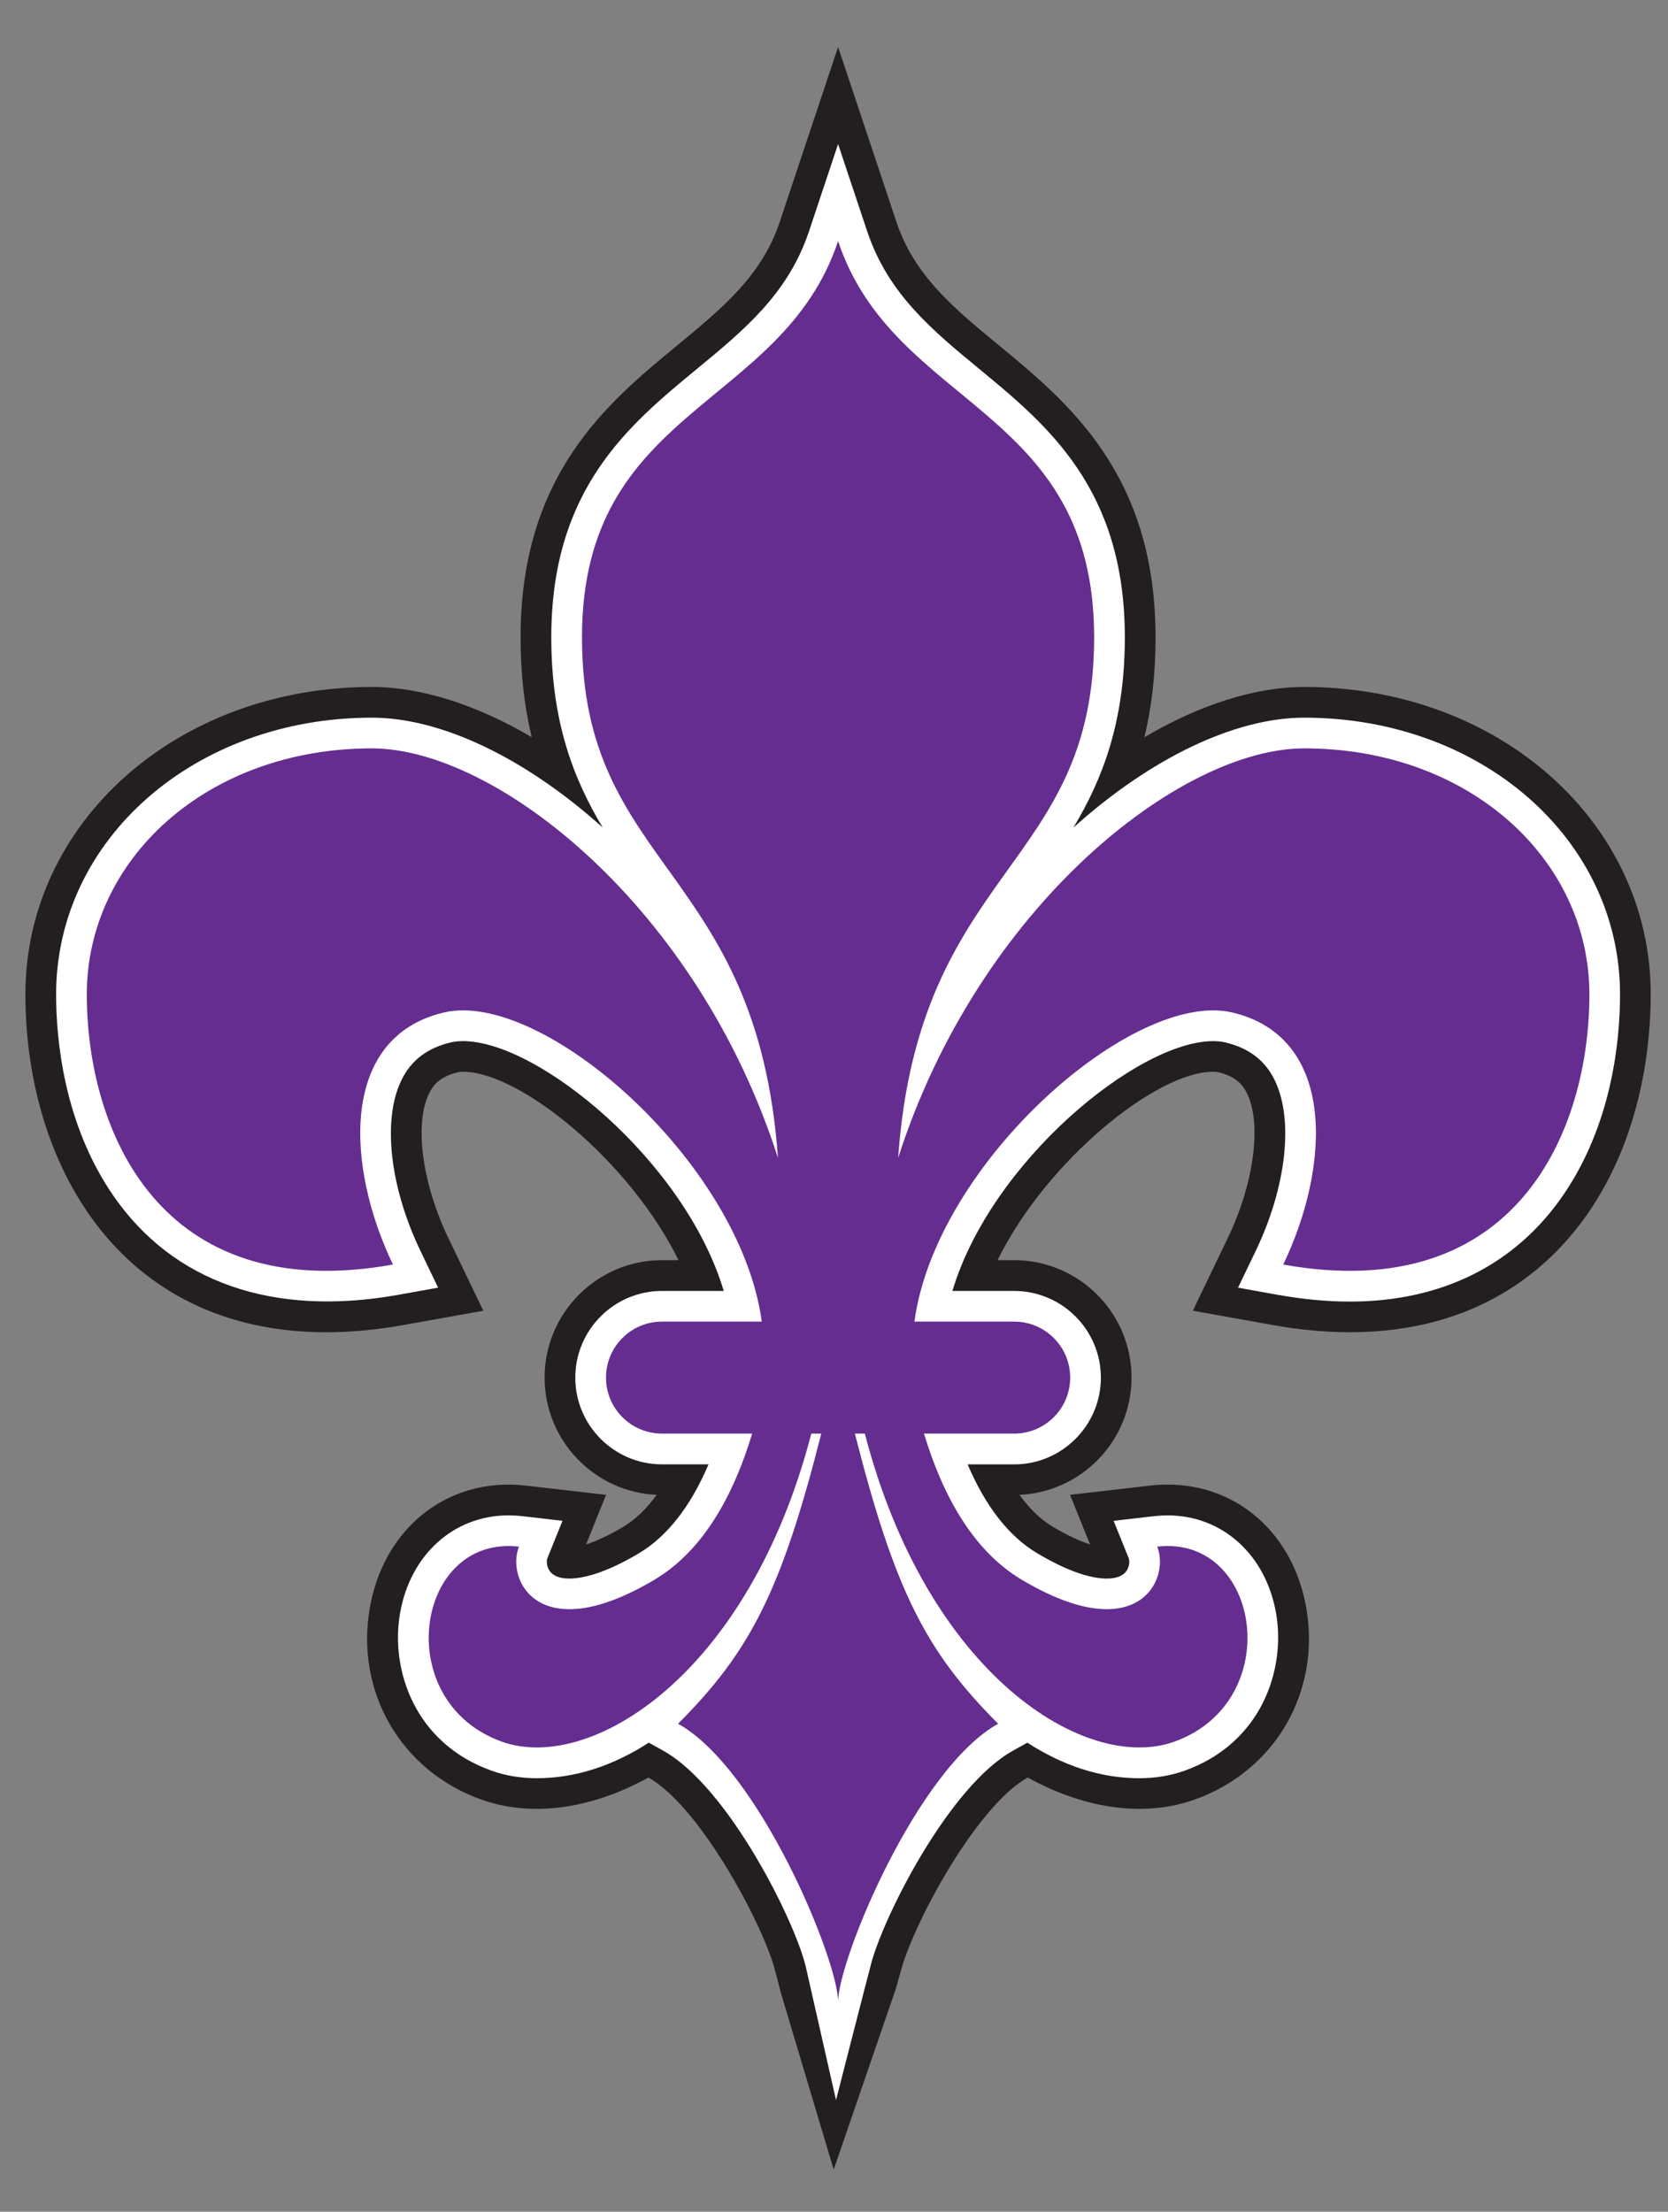 <?xml version="1.0" encoding="utf-8"?>
<!-- Generator: Adobe Illustrator 16.0.4, SVG Export Plug-In . SVG Version: 6.00 Build 0)  -->
<!DOCTYPE svg PUBLIC "-//W3C//DTD SVG 1.1//EN" "http://www.w3.org/Graphics/SVG/1.1/DTD/svg11.dtd">
<svg version="1.1" id="Layer_1" xmlns="http://www.w3.org/2000/svg" xmlns:xlink="http://www.w3.org/1999/xlink" x="0px" y="0px"
	 width="89px" height="118px" viewBox="106 11.5 89 118" enable-background="new 106 11.5 89 118" xml:space="preserve">
<rect x="106" y="11.5" width="89" height="118" fill="#808080" stroke="none"/>
<path fill="#231F20" d="M175.59,48.151c-2.628,0-5.572,0.943-8.527,2.68c0.374-1.549,0.594-3.3,0.594-5.33
	c0-8.689-4.641-12.513-8.369-15.586c-2.415-1.99-4.502-3.709-5.462-6.589l-3.107-9.319l-3.109,9.319
	c-0.961,2.879-3.047,4.598-5.462,6.589c-3.729,3.072-8.371,6.897-8.371,15.586c0,2.029,0.22,3.78,0.594,5.329
	c-2.954-1.736-5.899-2.679-8.526-2.679c-10.367,0-18.489,7.205-18.489,16.404c0,8.971,4.963,18.023,16.052,18.023
	c1.314,0,2.706-0.13,4.138-0.388l4.242-0.76l-1.867-3.885c-1.391-2.893-1.817-6.052-1.037-7.684c0.21-0.441,0.56-0.922,1.554-1.156
	c0.039-0.009,0.126-0.025,0.268-0.025c3.049,0,8.916,4.789,11.498,10.052h-0.879c-3.455,0-6.266,2.81-6.266,6.264
	c0,3.359,2.656,6.108,5.979,6.258c-0.504,0.695-1.096,1.296-1.79,1.708c-0.857,0.51-1.509,0.787-1.978,0.939l1.068-2.648
	l-4.274-0.492c-0.312-0.036-0.626-0.055-0.934-0.055c-3.743,0-6.716,2.646-7.398,6.584c-0.778,4.488,1.668,8.69,5.948,10.22
	c2.579,0.92,5.73,0.579,8.919-1.175c2.658,1.491,5.87,7.393,6.668,9.981c0.091,0.298,0.406,1.531,0.406,1.531l2.811,9.406
	l3.313-9.642c0,0,0.258-0.911,0.329-1.158c0.723-2.513,4.001-8.603,6.708-10.119c3.188,1.755,6.343,2.095,8.917,1.175
	c4.28-1.527,6.727-5.729,5.949-10.22c-0.682-3.938-3.654-6.584-7.397-6.584c-0.308,0-0.621,0.019-0.936,0.055l-4.273,0.492
	l1.069,2.648c-0.469-0.152-1.12-0.43-1.977-0.939c-0.695-0.412-1.285-1.013-1.789-1.708c3.323-0.15,5.979-2.898,5.979-6.258
	c0-3.454-2.812-6.264-6.267-6.264h-0.88c2.582-5.263,8.448-10.052,11.499-10.052c0.134,0,0.218,0.014,0.268,0.025
	c0.993,0.233,1.343,0.715,1.554,1.156c0.78,1.633,0.354,4.792-1.036,7.684l-1.867,3.885l4.242,0.76
	c1.432,0.258,2.823,0.388,4.138,0.388c6.88,0,10.713-3.46,12.714-6.363c2.903-4.212,3.338-9.113,3.338-11.66
	C194.079,55.356,185.957,48.151,175.59,48.151z"/>
<path fill="#FFFFFF" d="M175.59,49.789c-3.675,0-8.158,2.128-12.314,5.863c1.541-2.568,2.742-5.623,2.742-10.15
	c0-7.916-4.129-11.319-7.772-14.322c-2.502-2.061-4.863-4.008-5.973-7.334l-1.555-4.659l-1.554,4.659
	c-1.11,3.326-3.472,5.273-5.975,7.334c-3.644,3.002-7.774,6.406-7.774,14.322c0,4.526,1.202,7.58,2.742,10.147
	c-4.155-3.733-8.637-5.86-12.312-5.86c-9.449,0-16.851,6.486-16.851,14.767c0,2.356,0.396,6.881,3.048,10.729
	c3.188,4.623,8.515,6.496,15.214,5.295l2.121-0.381l-0.934-1.942c-1.641-3.414-2.048-6.987-1.037-9.101
	c0.514-1.076,1.383-1.745,2.656-2.043c0.193-0.045,0.409-0.068,0.643-0.068c4.032,0,11.86,6.447,13.911,13.328h-3.292
	c-2.552,0-4.628,2.075-4.628,4.626c0,2.552,2.076,4.627,4.628,4.627h2.481c-0.961,2.255-2.208,3.847-3.721,4.748
	c-1.868,1.11-3.045,1.344-3.704,1.344c-0.516,0-0.871-0.139-1.056-0.411c-0.166-0.247-0.168-0.549-0.116-0.675l0.805-1.994
	l-2.137-0.247c-0.255-0.029-0.505-0.043-0.747-0.043c-2.918,0-5.243,2.101-5.784,5.225c-0.522,3.018,0.782,6.934,4.885,8.397
	c0.747,0.267,1.557,0.401,2.411,0.401c2.109,0,4.121-0.697,5.976-1.897l0.765,0.425c3.502,1.946,7.115,9.236,7.634,11.623
	c0.042,0.191,1.592,7.02,1.592,7.02s1.803-7.034,1.906-7.397c0.771-2.697,4.205-9.393,7.538-11.245l0.765-0.425
	c1.855,1.2,3.867,1.897,5.975,1.897c0.854,0,1.663-0.135,2.411-0.401c4.102-1.464,5.407-5.379,4.886-8.397
	c-0.542-3.124-2.866-5.225-5.784-5.225c-0.242,0-0.491,0.014-0.747,0.043l-2.138,0.247l0.806,1.994
	c0.051,0.126,0.05,0.428-0.117,0.675c-0.185,0.271-0.539,0.411-1.055,0.411c-0.657,0-1.835-0.233-3.702-1.345
	c-1.513-0.898-2.76-2.492-3.722-4.747h2.481c2.552,0,4.629-2.075,4.629-4.627c0-2.551-2.077-4.626-4.629-4.626h-3.292
	c2.051-6.881,9.878-13.328,13.911-13.328c0.232,0,0.448,0.023,0.642,0.068c1.273,0.299,2.143,0.968,2.656,2.043
	c1.012,2.114,0.605,5.687-1.035,9.101l-0.934,1.942l2.12,0.381c1.337,0.239,2.632,0.361,3.849,0.361
	c4.883,0,8.813-1.957,11.364-5.656c2.653-3.847,3.049-8.373,3.049-10.729C192.44,56.275,185.04,49.789,175.59,49.789z"/>
<path fill="#652D90" d="M175.59,51.427c-6.63,0-17.366,8.438-21.668,21.851c1.11-15.538,10.458-15.424,10.458-27.776
	c0-12.331-10.672-12.171-13.662-21.138c-2.991,8.967-13.665,8.807-13.665,21.138c0,12.352,9.349,12.238,10.457,27.776
	c-4.299-13.413-15.037-21.851-21.666-21.851c-8.806,0-15.212,5.923-15.212,13.128s3.842,16.651,16.335,14.411
	c-2.515-5.232-2.868-12.137,2.721-13.449c5.254-1.235,15.805,7.993,16.958,16.493h-5.321c-1.652,0-2.99,1.336-2.99,2.987
	c0,1.649,1.337,2.989,2.99,2.989h4.808c-1.013,3.358-2.644,6.267-5.209,7.793c-6.179,3.675-7.943-0.002-7.232-1.764
	c-5.551-0.639-6.884,8.275-0.908,10.408c4.718,1.686,13.159-3.553,16.505-16.438h0.533c-2.123,8.343-3.766,11.603-7.643,15.479
	c4.324,2.402,8.54,12.597,8.54,14.84c0-2.243,4.215-12.438,8.54-14.84c-3.879-3.876-5.521-7.136-7.645-15.479h0.531
	c3.349,12.885,11.789,18.123,16.506,16.438c5.979-2.133,4.645-11.047-0.906-10.408c0.71,1.762-1.055,5.438-7.231,1.764
	c-2.566-1.526-4.196-4.435-5.212-7.793h4.81c1.651,0,2.99-1.34,2.99-2.989c0-1.651-1.339-2.987-2.99-2.987h-5.321
	c1.151-8.5,11.706-17.728,16.956-16.493c5.59,1.312,5.237,8.216,2.723,13.449c12.491,2.24,16.336-7.205,16.336-14.411
	S184.396,51.427,175.59,51.427"/>
</svg>
